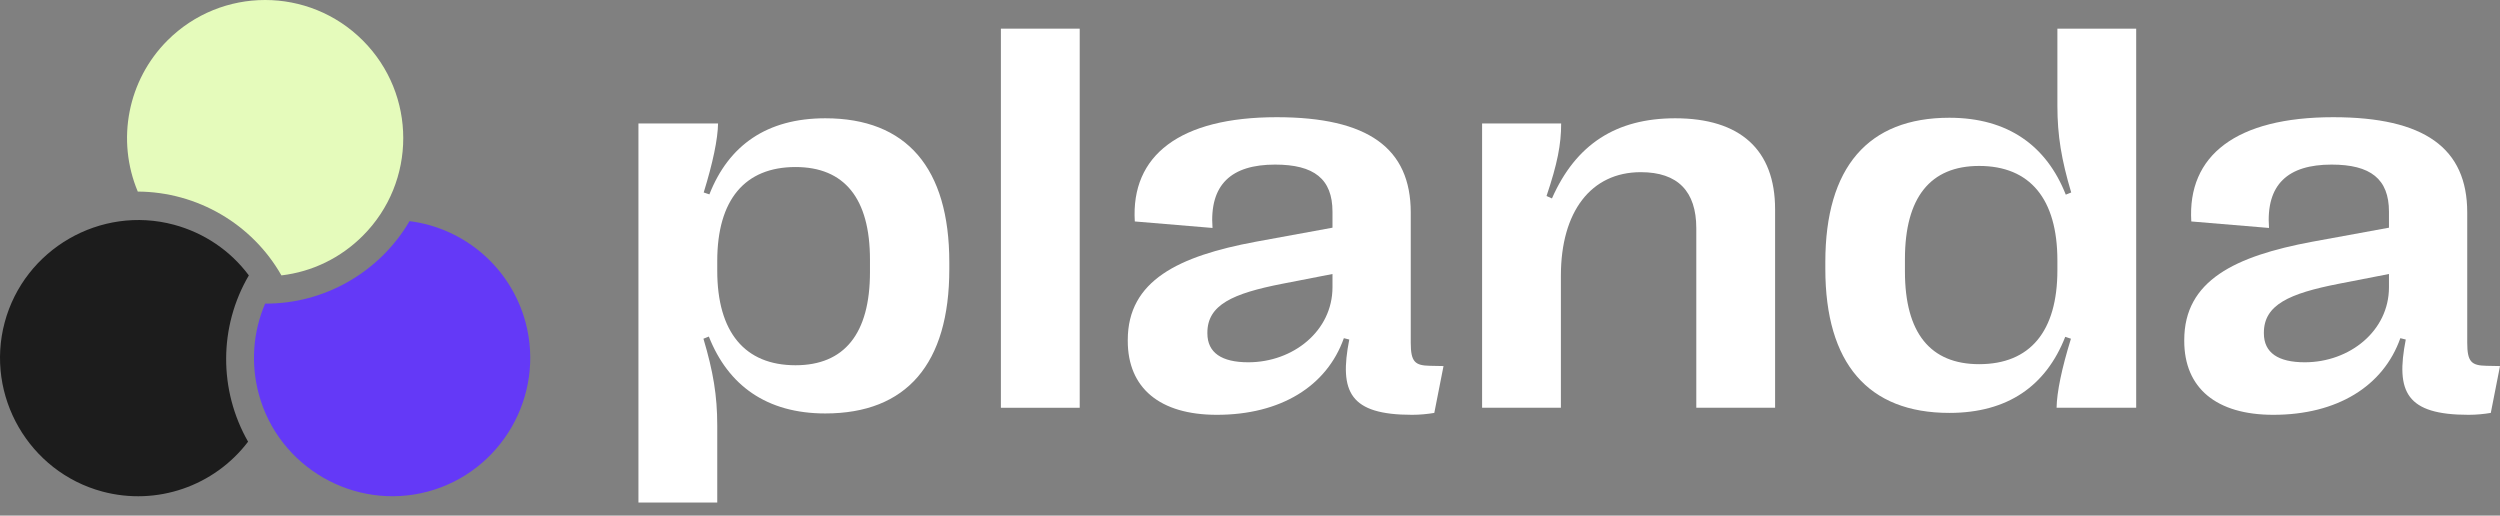 <svg width="160" height="33" viewBox="0 0 160 33" fill="none" xmlns="http://www.w3.org/2000/svg">
    <rect x="0" y="0" width="160" height="33" fill="#808080" stroke="none"/>
    <path fill-rule="evenodd" clip-rule="evenodd" d="M18.011 17.625C19.985 17.393 21.808 16.503 23.219 15.091C26.671 11.639 26.671 6.041 23.219 2.589C19.766 -0.863 14.17 -0.863 10.717 2.589C8.169 5.138 7.437 8.967 8.818 12.261C12.605 12.278 16.134 14.323 18.011 17.625" fill="#E5FBBB"/>
    <path fill-rule="evenodd" clip-rule="evenodd" d="M16.969 19.43C16.184 21.255 16.043 23.284 16.559 25.209C17.816 29.904 22.691 32.717 27.385 31.459C32.081 30.201 34.894 25.327 33.636 20.633C32.703 17.151 29.753 14.603 26.21 14.152C24.304 17.416 20.757 19.456 16.969 19.431" fill="#6439F7"/>
    <path fill-rule="evenodd" clip-rule="evenodd" d="M15.926 17.625C14.737 16.031 13.055 14.898 11.127 14.381C6.432 13.123 1.559 15.937 0.3 20.632C-0.958 25.327 1.856 30.2 6.551 31.459C10.033 32.392 13.715 31.111 15.877 28.268C13.995 24.975 14.001 20.905 15.926 17.625Z" fill="#1C1C1C"/>
    <path d="M145.494 26.548C141.837 26.548 139.792 24.832 139.792 21.816V21.764C139.792 17.951 143.05 16.392 147.972 15.473L152.894 14.572V13.55C152.894 11.452 151.716 10.534 149.22 10.534C146.43 10.534 145.009 11.799 145.217 14.589L140.243 14.173C139.983 9.945 143.12 7.501 149.324 7.501C155.165 7.501 157.903 9.477 157.903 13.601V21.938C157.903 23.168 158.18 23.393 159.134 23.411L160 23.428L159.411 26.426C158.995 26.496 158.492 26.548 157.99 26.548C154.004 26.548 153.31 25.092 153.969 21.73L153.622 21.643C152.53 24.728 149.567 26.548 145.494 26.548ZM147.504 23.186C150.381 23.186 152.894 21.175 152.894 18.385V17.536L149.688 18.16C146.499 18.783 144.888 19.511 144.888 21.296V21.331C144.888 22.579 145.806 23.186 147.504 23.186Z" fill="#ffffff"/>
    <path d="M124.758 26.426C119.559 26.426 116.821 23.255 116.821 17.206V16.773C116.821 10.707 119.559 7.536 124.758 7.536C128.519 7.536 130.98 9.338 132.21 12.458L132.557 12.319C131.933 10.222 131.673 8.679 131.673 6.773V1.834H136.716V26.097H131.621C131.639 25.092 131.95 23.584 132.54 21.678L132.176 21.556C130.945 24.693 128.502 26.426 124.758 26.426ZM126.665 23.307C129.923 23.307 131.673 21.21 131.673 17.293V16.669C131.673 12.735 129.923 10.62 126.665 10.62C123.545 10.62 121.916 12.631 121.916 16.582V17.38C121.916 21.314 123.545 23.307 126.665 23.307Z" fill="#ffffff"/>
    <path d="M94.854 26.097V7.9H99.914C99.914 9.251 99.672 10.482 98.978 12.544L99.325 12.7C100.85 9.234 103.433 7.57 107.211 7.57C111.37 7.57 113.606 9.581 113.606 13.393V26.097H108.563V14.607C108.563 12.25 107.384 11.019 105.01 11.019C101.821 11.019 99.897 13.55 99.897 17.64V26.097H94.854Z" fill="#ffffff"/>
    <path d="M77.879 26.548C74.222 26.548 72.177 24.832 72.177 21.816V21.764C72.177 17.951 75.435 16.392 80.357 15.473L85.279 14.572V13.55C85.279 11.452 84.1 10.534 81.605 10.534C78.814 10.534 77.393 11.799 77.601 14.589L72.627 14.173C72.367 9.945 75.504 7.501 81.709 7.501C87.549 7.501 90.288 9.477 90.288 13.601V21.938C90.288 23.168 90.565 23.393 91.518 23.411L92.385 23.428L91.795 26.426C91.379 26.496 90.877 26.548 90.374 26.548C86.388 26.548 85.695 25.092 86.353 21.73L86.007 21.643C84.915 24.728 81.951 26.548 77.879 26.548ZM79.889 23.186C82.766 23.186 85.279 21.175 85.279 18.385V17.536L82.073 18.16C78.884 18.783 77.272 19.511 77.272 21.296V21.331C77.272 22.579 78.191 23.186 79.889 23.186Z" fill="#ffffff"/>
    <path d="M64.057 1.834H69.101V26.097H64.057V1.834Z" fill="#ffffff"/>
    <path d="M52.819 7.57C58.018 7.57 60.756 10.742 60.756 16.79V17.224C60.756 23.29 58.018 26.461 52.819 26.461C49.058 26.461 46.597 24.659 45.366 21.539L45.02 21.678C45.644 23.775 45.904 25.317 45.904 27.224V32.163H40.86V7.9H45.956C45.938 8.905 45.626 10.413 45.037 12.319L45.401 12.44C46.632 9.303 49.075 7.57 52.819 7.57ZM50.912 10.69C47.671 10.69 45.904 12.787 45.904 16.704V17.328C45.904 21.262 47.671 23.376 50.912 23.376C54.032 23.376 55.678 21.366 55.678 17.414V16.617C55.678 12.683 54.032 10.69 50.912 10.69Z" fill="#ffffff"/>
</svg>

